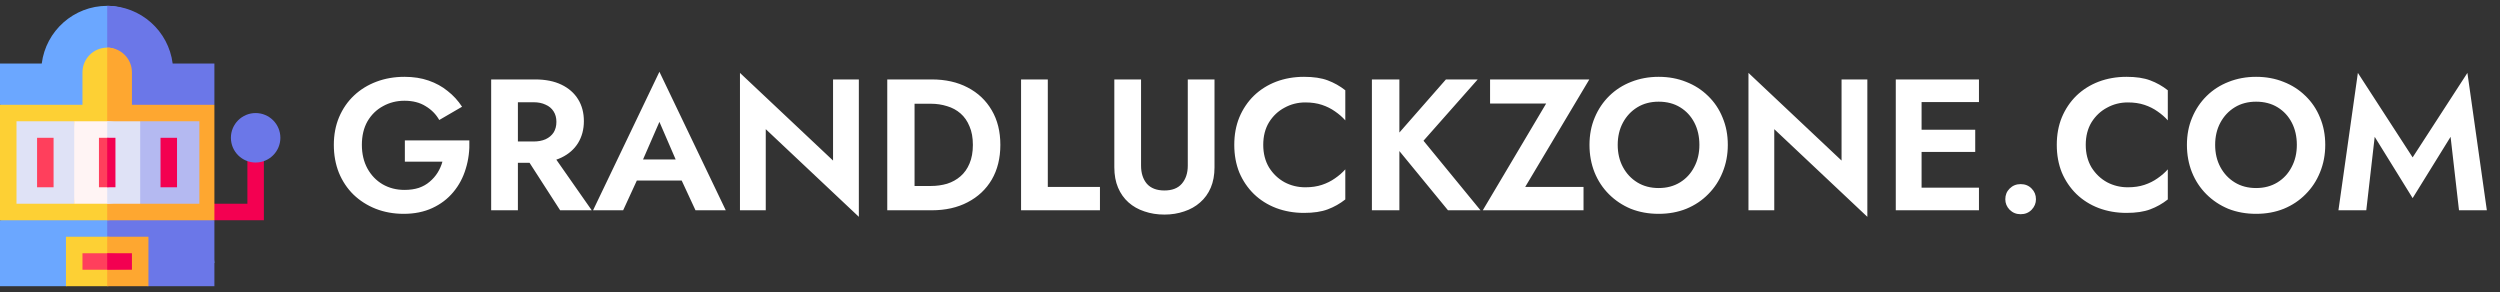 <svg width="214" height="25" viewBox="0 0 214 25" fill="none" xmlns="http://www.w3.org/2000/svg">
<rect x="0" y="0" width="214" height="25" fill="#333333" stroke="none"/>
<g clip-path="url(#clip0_1_22)">
<path d="M17.647 9.818L9.176 10.382L0 8.971V5.441H3.573C3.922 2.659 6.302 0.5 9.176 0.5C12.051 0.5 13.793 3.224 14.141 6.006L17.647 6.359V9.818Z" fill="#6BA7FF"/>
<path d="M14.78 5.441C14.431 2.659 12.051 0.5 9.177 0.5V10.382L18.353 8.971V5.441H14.78Z" fill="#6B77E8"/>
<path d="M22.588 18.852H17.647V17.44H21.177V13.205H22.588V18.852Z" fill="#F30051"/>
<path d="M18.353 22.5L5.647 24.5H0V18.853L9.176 17.441L17.82 18.382L18.353 22.5Z" fill="#6BA7FF"/>
<path d="M18.353 24.5H12.706L9.177 24.029V17.441L18.353 18.853V24.5Z" fill="#6B77E8"/>
<path d="M10.851 9.515L10.853 8.865L10.859 6.382C10.859 5.215 10.344 4.076 9.176 4.076C8.009 4.076 7.059 5.026 7.059 6.194V8.829V8.971H0V18.853H9.176L17.576 18.147L17.953 9.512L10.851 9.515Z" fill="#FDD034"/>
<path d="M11.294 8.971V8.829V6.194C11.294 5.026 10.344 4.076 9.177 4.076V8.971V9.723V18.853H18.353V8.971H11.294Z" fill="#FEA730"/>
<path d="M1.412 17.441H6.353L6.792 13.975L6.353 10.382H1.412V17.441Z" fill="#DFE2F6"/>
<path d="M12 17.441H17.067V10.382H12L11.498 13.912L12 17.441Z" fill="#B4B9F1"/>
<path d="M12.376 24.124L9.176 24.5H5.647V20.265H9.176L12.565 20.563L12.376 24.124Z" fill="#FDD034"/>
<path d="M9.177 20.265H12.706V24.5H9.177V20.265Z" fill="#FEA730"/>
<path d="M7.059 23.088H9.176L11.223 23.026L11.145 21.833L9.176 21.677H7.059V23.088Z" fill="#FF3F5C"/>
<path d="M9.177 21.677H11.294V23.088H9.177V21.677Z" fill="#F30051"/>
<path d="M6.353 17.441H9.177L11.753 17.147L11.871 10.641L9.177 10.382H6.353V17.441Z" fill="#FFF4F4"/>
<path d="M9.177 10.382H12V17.441H9.177V10.382Z" fill="#DFE2F6"/>
<path d="M9.847 15.968L9.176 16.031H8.47V11.795H9.176L9.829 11.862L9.847 15.968Z" fill="#FF3F5C"/>
<path d="M3.174 11.795H4.586V16.031H3.174V11.795Z" fill="#FF3F5C"/>
<path d="M13.741 11.795H15.153V16.031H13.741V11.795Z" fill="#F30051"/>
<path d="M9.177 11.794H9.882V16.029H9.177V11.794Z" fill="#F30051"/>
<path d="M21.882 13.912C23.052 13.912 24 12.964 24 11.794C24 10.625 23.052 9.677 21.882 9.677C20.713 9.677 19.765 10.625 19.765 11.794C19.765 12.964 20.713 13.912 21.882 13.912Z" fill="#6B77E8"/>
</g>
<path d="M34.656 13.84V12.016H40.176C40.208 12.869 40.107 13.675 39.872 14.432C39.648 15.189 39.291 15.861 38.8 16.448C38.32 17.024 37.723 17.477 37.008 17.808C36.293 18.139 35.477 18.304 34.56 18.304C33.696 18.304 32.896 18.16 32.16 17.872C31.435 17.584 30.8 17.179 30.256 16.656C29.723 16.133 29.307 15.509 29.008 14.784C28.72 14.059 28.576 13.264 28.576 12.4C28.576 11.536 28.725 10.747 29.024 10.032C29.333 9.307 29.76 8.688 30.304 8.176C30.848 7.664 31.488 7.269 32.224 6.992C32.96 6.715 33.76 6.576 34.624 6.576C35.392 6.576 36.08 6.683 36.688 6.896C37.307 7.109 37.851 7.408 38.32 7.792C38.8 8.165 39.211 8.613 39.552 9.136L37.6 10.272C37.323 9.781 36.933 9.387 36.432 9.088C35.941 8.779 35.339 8.624 34.624 8.624C33.952 8.624 33.339 8.779 32.784 9.088C32.229 9.387 31.787 9.819 31.456 10.384C31.136 10.949 30.976 11.621 30.976 12.4C30.976 13.168 31.136 13.845 31.456 14.432C31.776 15.008 32.208 15.456 32.752 15.776C33.307 16.096 33.931 16.256 34.624 16.256C35.083 16.256 35.493 16.197 35.856 16.08C36.219 15.952 36.528 15.776 36.784 15.552C37.051 15.328 37.275 15.072 37.456 14.784C37.637 14.496 37.776 14.181 37.872 13.84H34.656ZM44.588 12.784H47.004L50.652 18H47.948L44.588 12.784ZM42.044 6.8H44.332V18H42.044V6.8ZM43.436 8.752V6.8H45.804C46.69 6.8 47.441 6.949 48.06 7.248C48.679 7.547 49.154 7.963 49.484 8.496C49.815 9.029 49.98 9.653 49.98 10.368C49.98 11.072 49.815 11.696 49.484 12.24C49.154 12.773 48.679 13.189 48.06 13.488C47.441 13.787 46.69 13.936 45.804 13.936H43.436V12.112H45.66C46.066 12.112 46.412 12.048 46.7 11.92C46.999 11.781 47.228 11.589 47.388 11.344C47.548 11.088 47.628 10.784 47.628 10.432C47.628 10.08 47.548 9.781 47.388 9.536C47.228 9.28 46.999 9.088 46.7 8.96C46.412 8.821 46.066 8.752 45.66 8.752H43.436ZM53.518 15.456L53.79 13.648H59.166L59.438 15.456H53.518ZM56.446 10.432L54.766 14.288L54.814 14.8L53.342 18H50.766L56.446 6.144L62.126 18H59.534L58.094 14.896L58.126 14.32L56.446 10.432ZM71.309 6.8H73.517V18.56L65.549 11.056V18H63.341V6.24L71.309 13.744V6.8ZM75.95 6.8H78.286V18H75.95V6.8ZM79.758 18H77.422V15.92H79.678C80.169 15.92 80.633 15.856 81.07 15.728C81.508 15.589 81.892 15.376 82.222 15.088C82.553 14.8 82.809 14.437 82.99 14C83.182 13.552 83.278 13.019 83.278 12.4C83.278 11.781 83.182 11.253 82.99 10.816C82.809 10.368 82.553 10 82.222 9.712C81.892 9.424 81.508 9.216 81.07 9.088C80.633 8.949 80.169 8.88 79.678 8.88H77.422V6.8H79.758C80.932 6.8 81.956 7.029 82.83 7.488C83.716 7.947 84.404 8.597 84.894 9.44C85.385 10.272 85.63 11.259 85.63 12.4C85.63 13.541 85.385 14.533 84.894 15.376C84.404 16.208 83.716 16.853 82.83 17.312C81.956 17.771 80.932 18 79.758 18ZM87.403 6.8H89.692V16H94.156V18H87.403V6.8ZM95.386 6.8H97.674V14.176C97.674 14.816 97.839 15.333 98.17 15.728C98.511 16.112 99.013 16.304 99.674 16.304C100.335 16.304 100.831 16.112 101.162 15.728C101.503 15.333 101.674 14.816 101.674 14.176V6.8H103.962V14.32C103.962 14.981 103.855 15.563 103.642 16.064C103.429 16.565 103.125 16.987 102.73 17.328C102.346 17.669 101.893 17.925 101.37 18.096C100.847 18.277 100.282 18.368 99.674 18.368C99.055 18.368 98.485 18.277 97.962 18.096C97.439 17.925 96.986 17.669 96.602 17.328C96.218 16.987 95.919 16.565 95.706 16.064C95.493 15.563 95.386 14.981 95.386 14.32V6.8ZM108.134 12.4C108.134 13.136 108.299 13.781 108.63 14.336C108.971 14.88 109.414 15.301 109.958 15.6C110.502 15.888 111.094 16.032 111.734 16.032C112.267 16.032 112.742 15.963 113.158 15.824C113.574 15.685 113.947 15.499 114.278 15.264C114.619 15.029 114.913 14.773 115.158 14.496V17.072C114.699 17.435 114.198 17.717 113.654 17.92C113.121 18.123 112.443 18.224 111.622 18.224C110.769 18.224 109.974 18.085 109.238 17.808C108.513 17.531 107.878 17.131 107.334 16.608C106.801 16.085 106.385 15.472 106.086 14.768C105.798 14.053 105.654 13.264 105.654 12.4C105.654 11.536 105.798 10.752 106.086 10.048C106.385 9.333 106.801 8.715 107.334 8.192C107.878 7.669 108.513 7.269 109.238 6.992C109.974 6.715 110.769 6.576 111.622 6.576C112.443 6.576 113.121 6.677 113.654 6.88C114.198 7.083 114.699 7.365 115.158 7.728V10.304C114.913 10.027 114.619 9.771 114.278 9.536C113.947 9.301 113.574 9.115 113.158 8.976C112.742 8.837 112.267 8.768 111.734 8.768C111.094 8.768 110.502 8.917 109.958 9.216C109.414 9.504 108.971 9.92 108.63 10.464C108.299 11.008 108.134 11.653 108.134 12.4ZM117.435 6.8H119.787V18H117.435V6.8ZM123.771 6.8H126.491L121.851 12.048L126.731 18H123.947L119.115 12.112L123.771 6.8ZM127.55 8.864V6.8H136.046L130.558 16H135.55V18H126.926L132.35 8.864H127.55ZM138.476 12.4C138.476 13.115 138.626 13.749 138.924 14.304C139.223 14.859 139.634 15.296 140.156 15.616C140.679 15.936 141.287 16.096 141.98 16.096C142.674 16.096 143.282 15.936 143.804 15.616C144.327 15.296 144.732 14.859 145.02 14.304C145.319 13.749 145.468 13.115 145.468 12.4C145.468 11.685 145.324 11.051 145.036 10.496C144.748 9.941 144.343 9.504 143.82 9.184C143.298 8.864 142.684 8.704 141.98 8.704C141.287 8.704 140.679 8.864 140.156 9.184C139.634 9.504 139.223 9.941 138.924 10.496C138.626 11.051 138.476 11.685 138.476 12.4ZM136.06 12.4C136.06 11.547 136.21 10.768 136.508 10.064C136.807 9.349 137.223 8.731 137.756 8.208C138.29 7.685 138.914 7.285 139.628 7.008C140.354 6.72 141.138 6.576 141.98 6.576C142.834 6.576 143.618 6.72 144.332 7.008C145.047 7.285 145.671 7.685 146.204 8.208C146.748 8.731 147.164 9.349 147.452 10.064C147.751 10.768 147.9 11.547 147.9 12.4C147.9 13.243 147.751 14.027 147.452 14.752C147.164 15.467 146.754 16.091 146.22 16.624C145.698 17.157 145.074 17.573 144.348 17.872C143.634 18.16 142.844 18.304 141.98 18.304C141.116 18.304 140.322 18.16 139.596 17.872C138.882 17.573 138.258 17.157 137.724 16.624C137.191 16.091 136.78 15.467 136.492 14.752C136.204 14.027 136.06 13.243 136.06 12.4ZM157.637 6.8H159.845V18.56L151.877 11.056V18H149.669V6.24L157.637 13.744V6.8ZM163.751 18V16.064H169.399V18H163.751ZM163.751 8.736V6.8H169.399V8.736H163.751ZM163.751 13.008V11.104H169.079V13.008H163.751ZM162.279 6.8H164.487V18H162.279V6.8ZM171.654 17.056C171.654 16.693 171.776 16.389 172.022 16.144C172.278 15.888 172.592 15.76 172.966 15.76C173.35 15.76 173.664 15.888 173.91 16.144C174.155 16.389 174.278 16.693 174.278 17.056C174.278 17.397 174.155 17.696 173.91 17.952C173.664 18.208 173.35 18.336 172.966 18.336C172.592 18.336 172.278 18.208 172.022 17.952C171.776 17.696 171.654 17.397 171.654 17.056ZM178.54 12.4C178.54 13.136 178.706 13.781 179.036 14.336C179.378 14.88 179.82 15.301 180.364 15.6C180.908 15.888 181.5 16.032 182.14 16.032C182.674 16.032 183.148 15.963 183.564 15.824C183.98 15.685 184.354 15.499 184.684 15.264C185.026 15.029 185.319 14.773 185.564 14.496V17.072C185.106 17.435 184.604 17.717 184.06 17.92C183.527 18.123 182.85 18.224 182.028 18.224C181.175 18.224 180.38 18.085 179.644 17.808C178.919 17.531 178.284 17.131 177.74 16.608C177.207 16.085 176.791 15.472 176.492 14.768C176.204 14.053 176.06 13.264 176.06 12.4C176.06 11.536 176.204 10.752 176.492 10.048C176.791 9.333 177.207 8.715 177.74 8.192C178.284 7.669 178.919 7.269 179.644 6.992C180.38 6.715 181.175 6.576 182.028 6.576C182.85 6.576 183.527 6.677 184.06 6.88C184.604 7.083 185.106 7.365 185.564 7.728V10.304C185.319 10.027 185.026 9.771 184.684 9.536C184.354 9.301 183.98 9.115 183.564 8.976C183.148 8.837 182.674 8.768 182.14 8.768C181.5 8.768 180.908 8.917 180.364 9.216C179.82 9.504 179.378 9.92 179.036 10.464C178.706 11.008 178.54 11.653 178.54 12.4ZM189.617 12.4C189.617 13.115 189.766 13.749 190.065 14.304C190.364 14.859 190.774 15.296 191.297 15.616C191.82 15.936 192.428 16.096 193.121 16.096C193.814 16.096 194.422 15.936 194.945 15.616C195.468 15.296 195.873 14.859 196.161 14.304C196.46 13.749 196.609 13.115 196.609 12.4C196.609 11.685 196.465 11.051 196.177 10.496C195.889 9.941 195.484 9.504 194.961 9.184C194.438 8.864 193.825 8.704 193.121 8.704C192.428 8.704 191.82 8.864 191.297 9.184C190.774 9.504 190.364 9.941 190.065 10.496C189.766 11.051 189.617 11.685 189.617 12.4ZM187.201 12.4C187.201 11.547 187.35 10.768 187.649 10.064C187.948 9.349 188.364 8.731 188.897 8.208C189.43 7.685 190.054 7.285 190.769 7.008C191.494 6.72 192.278 6.576 193.121 6.576C193.974 6.576 194.758 6.72 195.473 7.008C196.188 7.285 196.812 7.685 197.345 8.208C197.889 8.731 198.305 9.349 198.593 10.064C198.892 10.768 199.041 11.547 199.041 12.4C199.041 13.243 198.892 14.027 198.593 14.752C198.305 15.467 197.894 16.091 197.361 16.624C196.838 17.157 196.214 17.573 195.489 17.872C194.774 18.16 193.985 18.304 193.121 18.304C192.257 18.304 191.462 18.16 190.737 17.872C190.022 17.573 189.398 17.157 188.865 16.624C188.332 16.091 187.921 15.467 187.633 14.752C187.345 14.027 187.201 13.243 187.201 12.4ZM203.274 11.712L202.554 18H200.17L201.834 6.24L206.522 13.472L211.21 6.24L212.874 18H210.49L209.77 11.712L206.522 16.96L203.274 11.712Z" fill="white"/>
<defs>
<clipPath id="clip0_1_22">
<rect width="24" height="24" fill="white" transform="translate(0 0.5)"/>
</clipPath>
</defs>
</svg>
